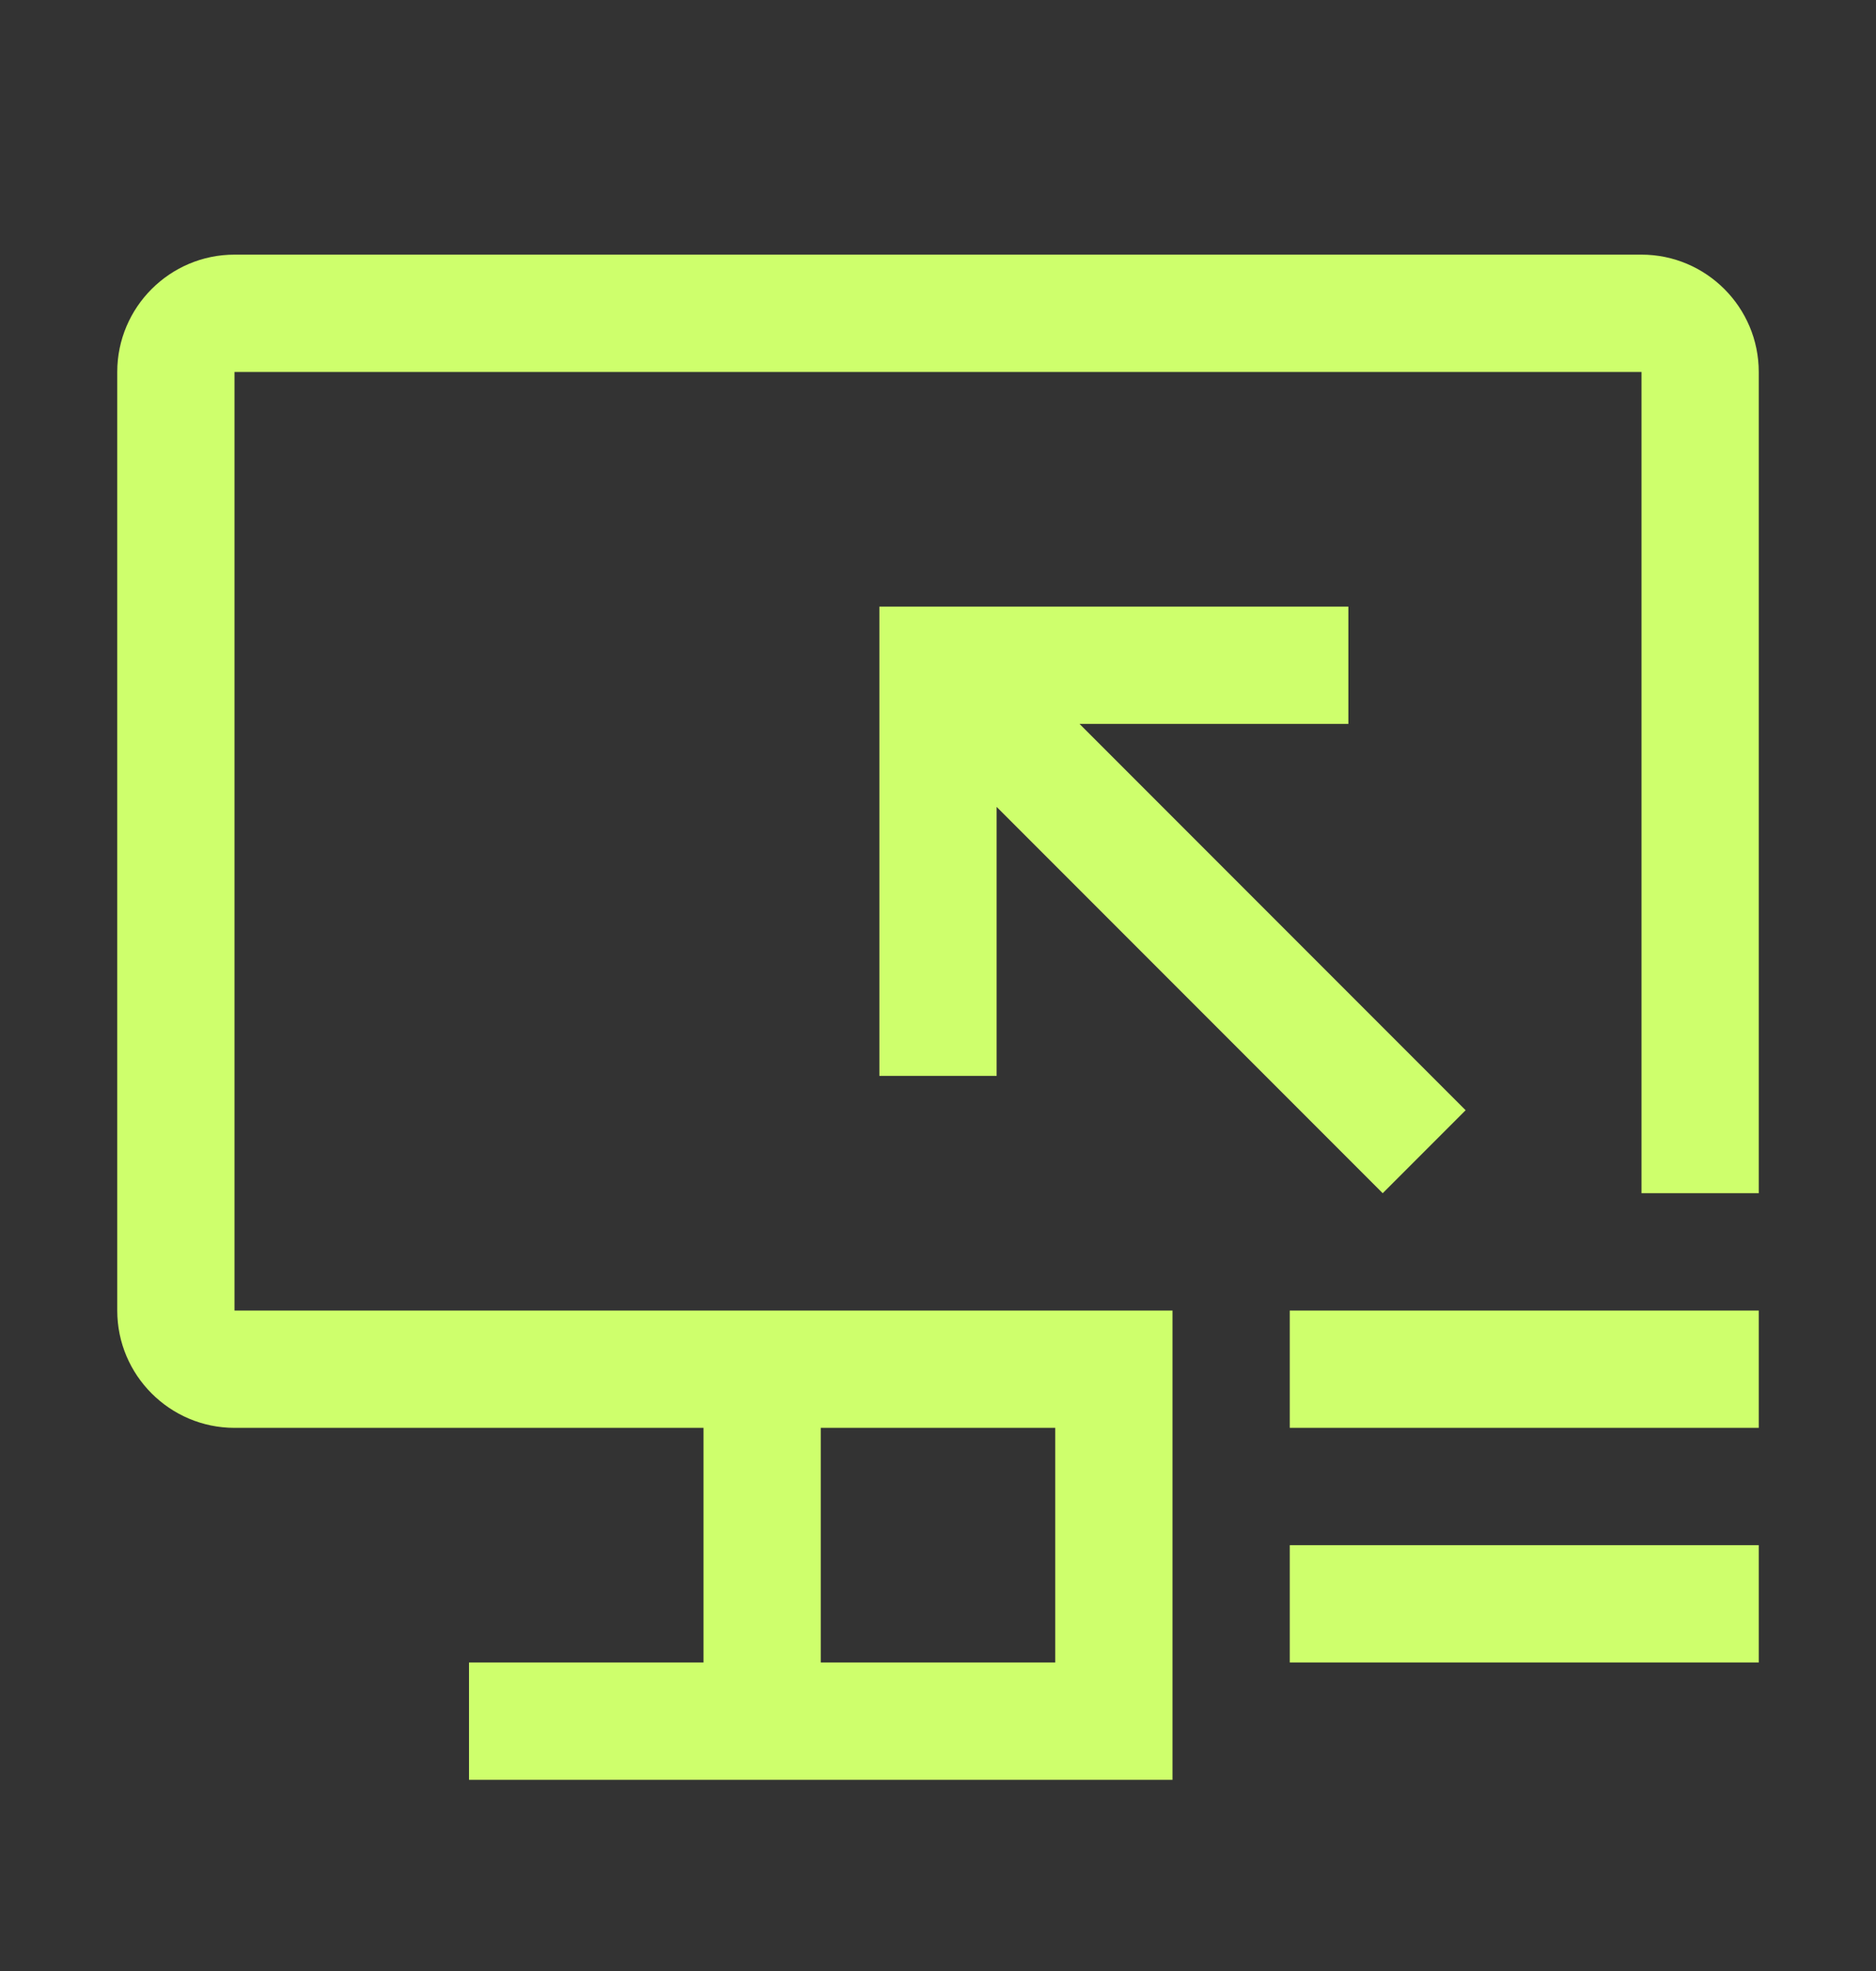 <svg width="20" height="21" viewBox="0 0 20 21" fill="none" xmlns="http://www.w3.org/2000/svg">
<rect x="0" y="0" width="20" height="21" fill="#333333" stroke="none"/>
<path d="M17.5 2.713C18.189 2.713 18.75 3.274 18.75 3.963V12.713H17.5V3.963H2.5V13.963H12.5V18.963H5V17.713H7.5V15.213H2.5C1.811 15.213 1.25 14.652 1.25 13.963V3.963C1.25 3.274 1.811 2.713 2.5 2.713H17.5ZM8.75 15.213V17.713H11.25V15.213H8.75ZM18.75 17.713H13.75V16.463H18.75V17.713ZM18.75 15.213H13.75V13.963H18.75V15.213ZM14.375 7.713H11.509L15.625 11.829L14.741 12.713L10.625 8.597V11.463H9.375V6.463H14.375V7.713Z" fill="#CEFF6C"/>
</svg>
